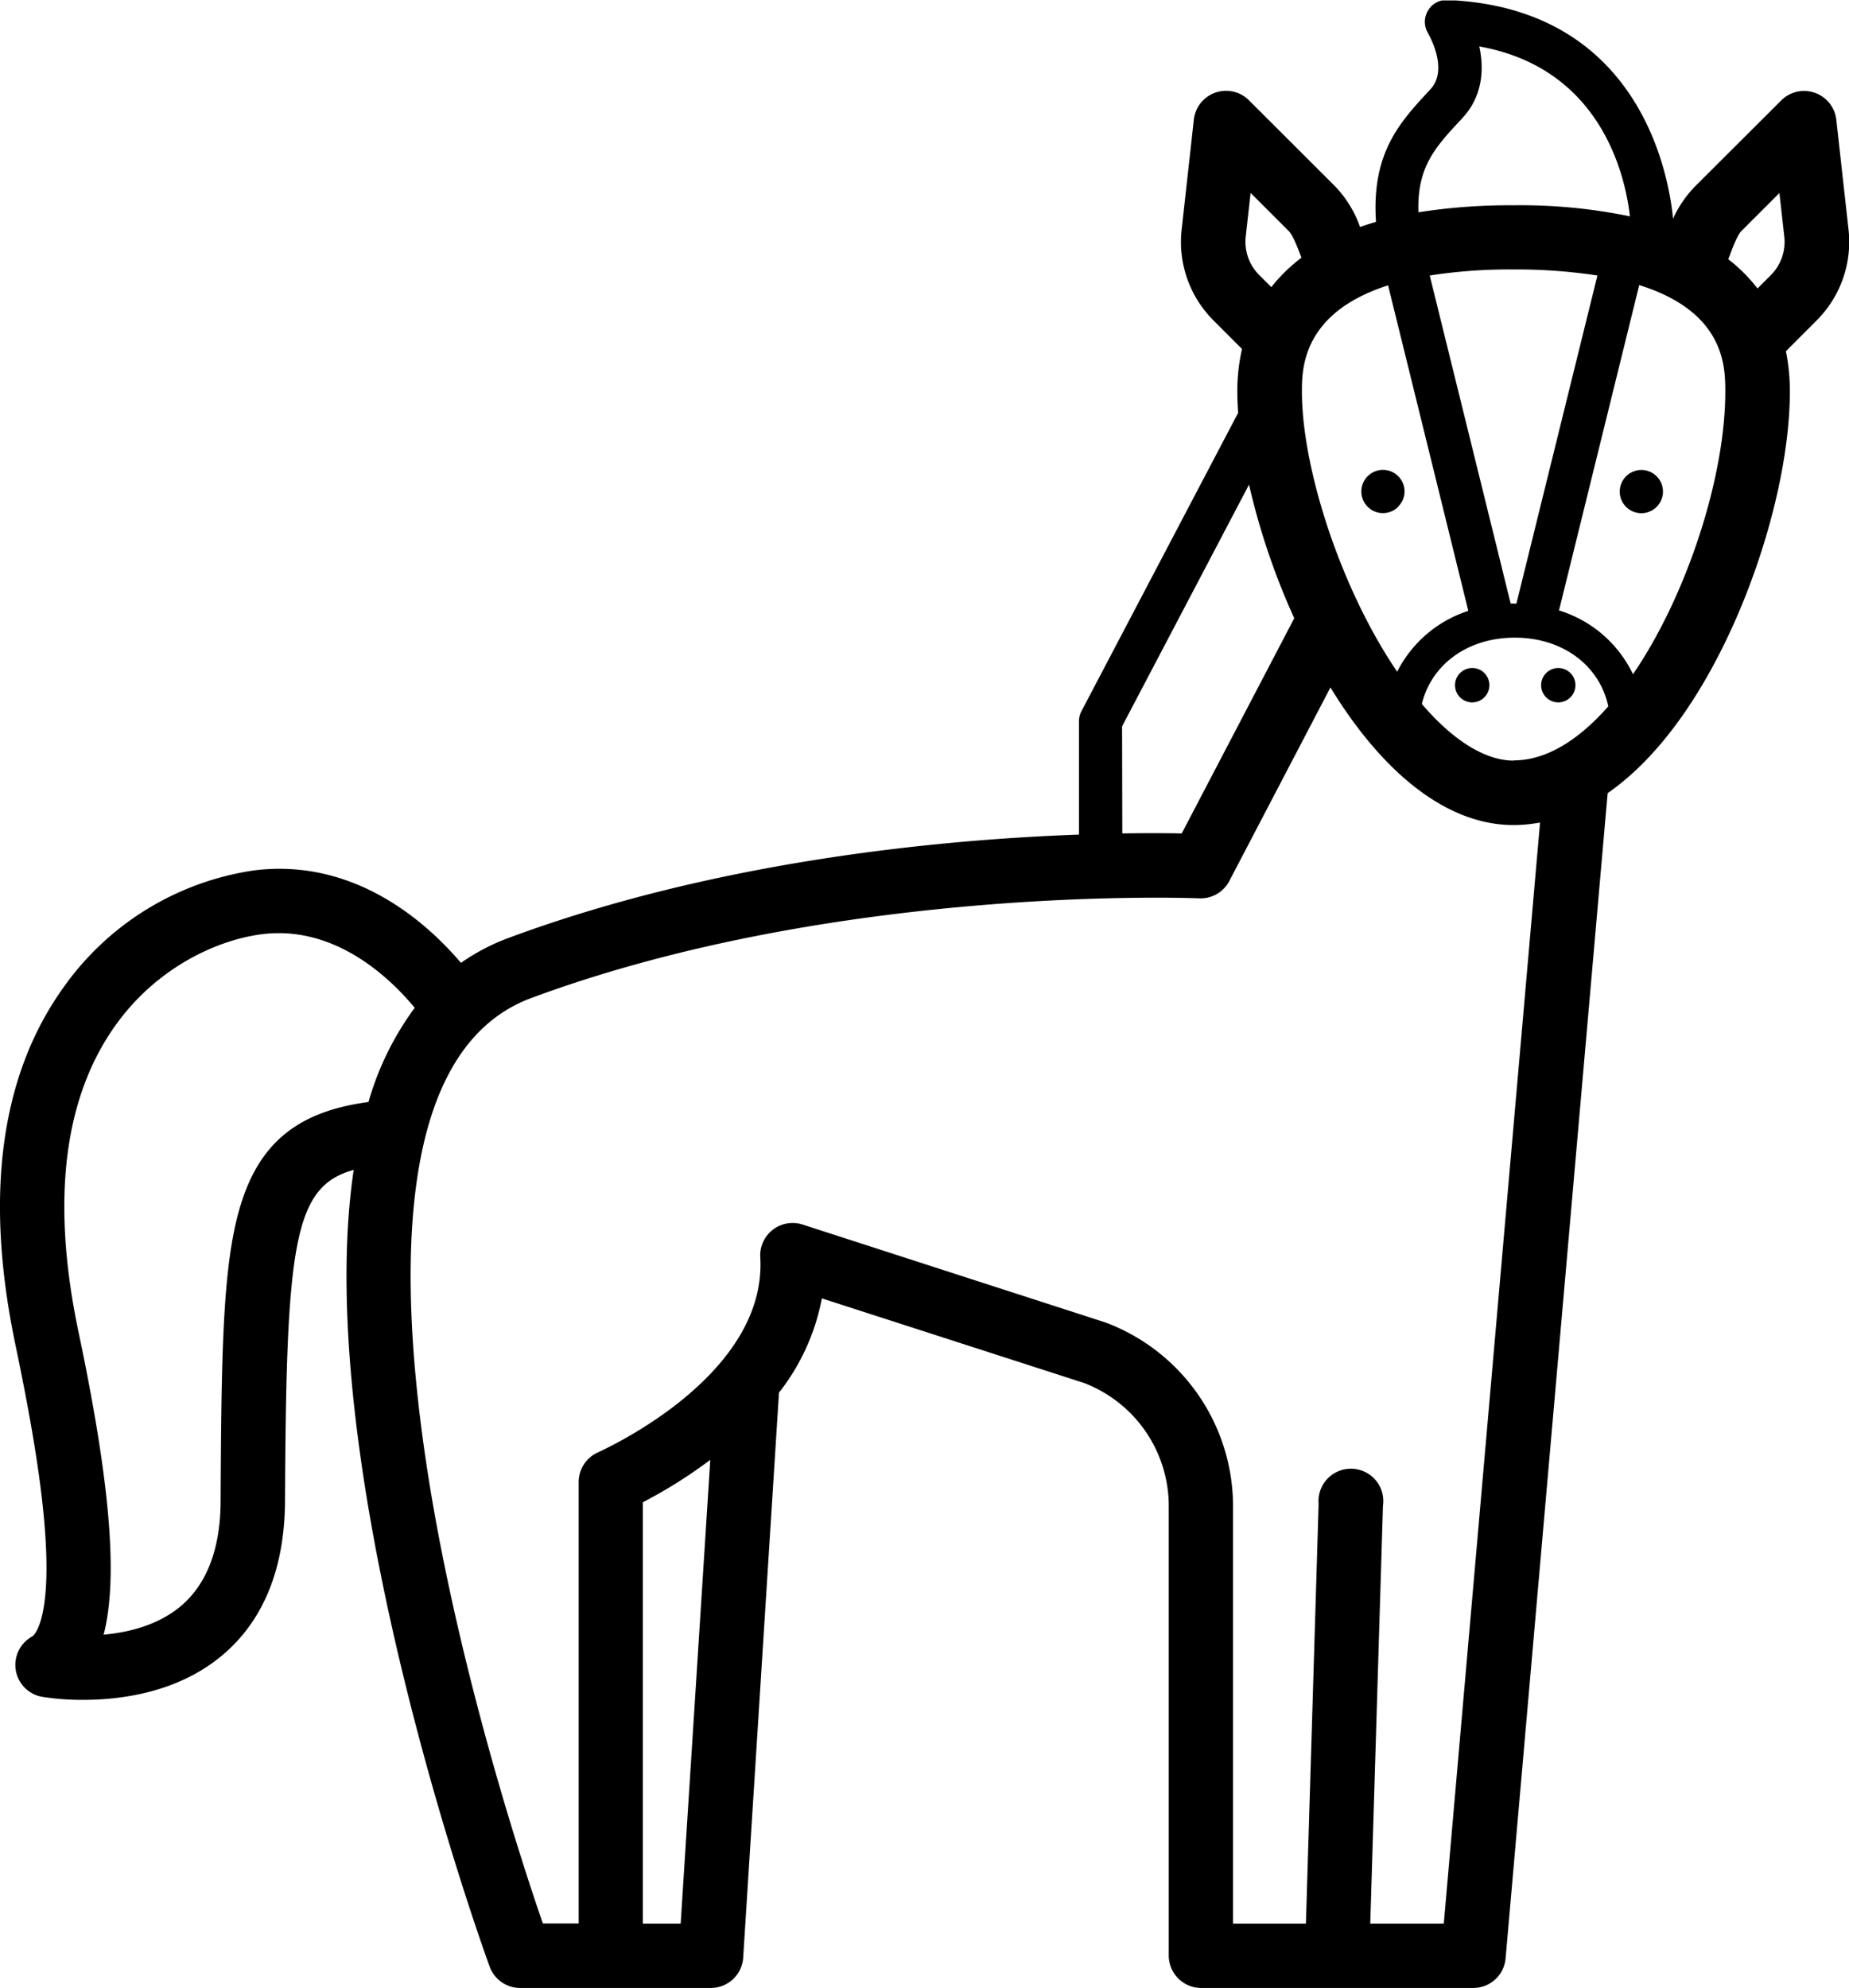 <svg xmlns="http://www.w3.org/2000/svg" xmlns:xlink="http://www.w3.org/1999/xlink" viewBox="0 0 342.27 368"><defs><style>.cls-1{fill:none;}.cls-2{clip-path:url(#clip-path);}</style><clipPath id="clip-path" transform="translate(0 0)"><rect class="cls-1" y="0.08" width="342.96" height="368.88"/></clipPath></defs><title>Ресурс 7</title><g id="Слой_2" data-name="Слой 2"><g id="Слой_1-2" data-name="Слой 1"><g class="cls-2"><path d="M144.2,257.8a40.51,40.51,0,0,0,7.94-17.45L200.63,256a24.39,24.39,0,0,1,15.72,22.72V362a6,6,0,0,0,6,6h50.42a6,6,0,0,0,5.93-5.44l18.89-215.73c7.37-5.13,14.25-13.51,20.16-24.78,8.25-15.7,13.57-35.15,13.57-49.55a37,37,0,0,0-.73-7.48l5.67-5.68a20.55,20.55,0,0,0,5.92-16.87l-2.27-20.39a6,6,0,0,0-10.13-3.55L313.93,34.35a20.72,20.72,0,0,0-4.23,6.14C309,33.18,304,1.48,267.9,0a3.93,3.93,0,0,0-3.58,2,4,4,0,0,0,0,4.09c0,.07,4,6.67.45,10.46-5.58,6-10.91,11.65-10.06,24.52q-1.52.44-2.95.95A20.75,20.75,0,0,0,247,34.35L231.16,18.53A6,6,0,0,0,221,22.08l-2.26,20.39a20.54,20.54,0,0,0,5.92,16.88l5.25,5.25a35.11,35.11,0,0,0-.87,7.91c0,1.26.06,2.58.15,3.92l-29,55.22a4,4,0,0,0-.46,1.85v21c-25.05.89-66.83,4.73-105.6,19.13a38.69,38.69,0,0,0-8.8,4.61c-6.3-7.41-19.6-19.43-38.27-17.12A52.47,52.47,0,0,0,11.7,182.86C.05,199.17-2.92,221.42,2.87,249c2,9.66,4.82,23.88,5.55,35.71,1,16-2.4,18.19-2.43,18.21a6,6,0,0,0,1.66,11.16,46.8,46.8,0,0,0,7.75.59c7,0,17.44-1.35,25.6-8.13,7.74-6.43,11.7-16.11,11.76-28.76.23-47.51,1.57-58.15,12.71-61.21C63,233.2,64,254.47,68.31,279.81c7.36,43,21.73,82.61,22.34,84.27A6,6,0,0,0,96.24,368h35.38a6,6,0,0,0,5.95-5.58Zm136-117c-5.3,0-11.25-3.76-17-10.48,1.77-7.3,8.45-12.28,17.2-12.28,8.92,0,15.71,5.18,17.31,12.72-5.4,6.14-11.39,10-17.5,10ZM241,72.5c0-4.14,0-14.56,15.95-19.68l14.85,60.26a22.54,22.54,0,0,0-13.17,11.27,91.7,91.7,0,0,1-4.77-7.89C246.15,102.21,241,84.55,241,72.5Zm38.64,39.22L264.66,51a96.31,96.31,0,0,1,15.52-1.12A99.7,99.7,0,0,1,295.7,51l-15,60.75Zm-9-89.8c3.79-4,4.13-9.05,3.19-13.32,23,4.09,27.14,24.71,27.88,31.45A99.66,99.66,0,0,0,280.17,38a108.12,108.12,0,0,0-17.6,1.3c-.29-8.43,3.14-12.1,8.06-17.35ZM240.91,47.71a30.08,30.08,0,0,0-5.57,5.44l-2.24-2.23a8.7,8.7,0,0,1-2.5-7.14l.9-8.07,7.05,7.05c.88.88,1.92,3.79,2.36,4.94Zm-33.2,86.75,23.5-44.75a129.71,129.71,0,0,0,8.37,24.73l-20.83,39.84c-2.56-.05-6.32-.08-11,0ZM44.46,223.34c-3.25,10.9-3.48,26.94-3.62,54.38,0,8.94-2.54,15.54-7.41,19.63-4.2,3.51-9.64,4.84-14.25,5.25,2.75-10.58,1.16-28.43-4.65-56.05-5.08-24.18-2.77-43.27,6.86-56.76,7.8-10.92,19.14-15.87,27.15-16.86,13.55-1.68,23.72,8.18,28.23,13.63A54.54,54.54,0,0,0,68.21,204c-13.08,1.73-20.25,7.6-23.75,19.36ZM119,356.09v-78a89.32,89.32,0,0,0,12.48-7.85L126,356.09Zm148.26,0H253.65L256,278.77a6,6,0,1,0-11.91-.36l-2.35,77.68H228.25V278.75a36.36,36.36,0,0,0-23.59-33.93l-.24-.08L148.5,226.66a6,6,0,0,0-7.77,6c1.39,22.34-29.71,36-30,36.18a6,6,0,0,0-3.61,5.47v81.75h-6.63C96.66,345,85.89,312,80,277.67c-6.3-36.94-8.25-83,18.29-92.9,57-21.16,123.06-18.5,123.72-18.47a6,6,0,0,0,5.54-3.19l18.73-35.85c10.07,16.48,22,25.47,33.86,25.47a26.59,26.59,0,0,0,4.94-.47Zm35-231.33A22.51,22.51,0,0,0,288.59,113l14.85-60.23c15.92,5,15.93,15.18,15.93,19.76,0,15.62-7,37.5-17.07,52.26ZM319.93,48c.44-1.16,1.54-4.34,2.41-5.22l7.05-7.05.9,8.07a8.68,8.68,0,0,1-2.5,7.14l-2.46,2.46a29.29,29.29,0,0,0-5.4-5.4Zm0,0" transform="translate(0 0)"/></g><path d="M258.82,93.77A3.93,3.93,0,0,0,260,91a4,4,0,1,0-1.16,2.8Zm0,0" transform="translate(0 0)"/><path d="M272.52,123.66a3.18,3.18,0,0,0,0,6.36,3.19,3.19,0,0,0,2.25-.94,3.15,3.15,0,0,0,.93-2.24,3.17,3.17,0,0,0-3.18-3.18Zm0,0" transform="translate(0 0)"/><path d="M288.46,123.66a3.18,3.18,0,0,0,0,6.36,3.21,3.21,0,0,0,2.25-.94,3.18,3.18,0,0,0-2.25-5.42Zm0,0" transform="translate(0 0)"/><path d="M303.85,87a4,4,0,1,0,2.8,1.16,4,4,0,0,0-2.8-1.16Zm0,0" transform="translate(0 0)"/></g></g></svg>
